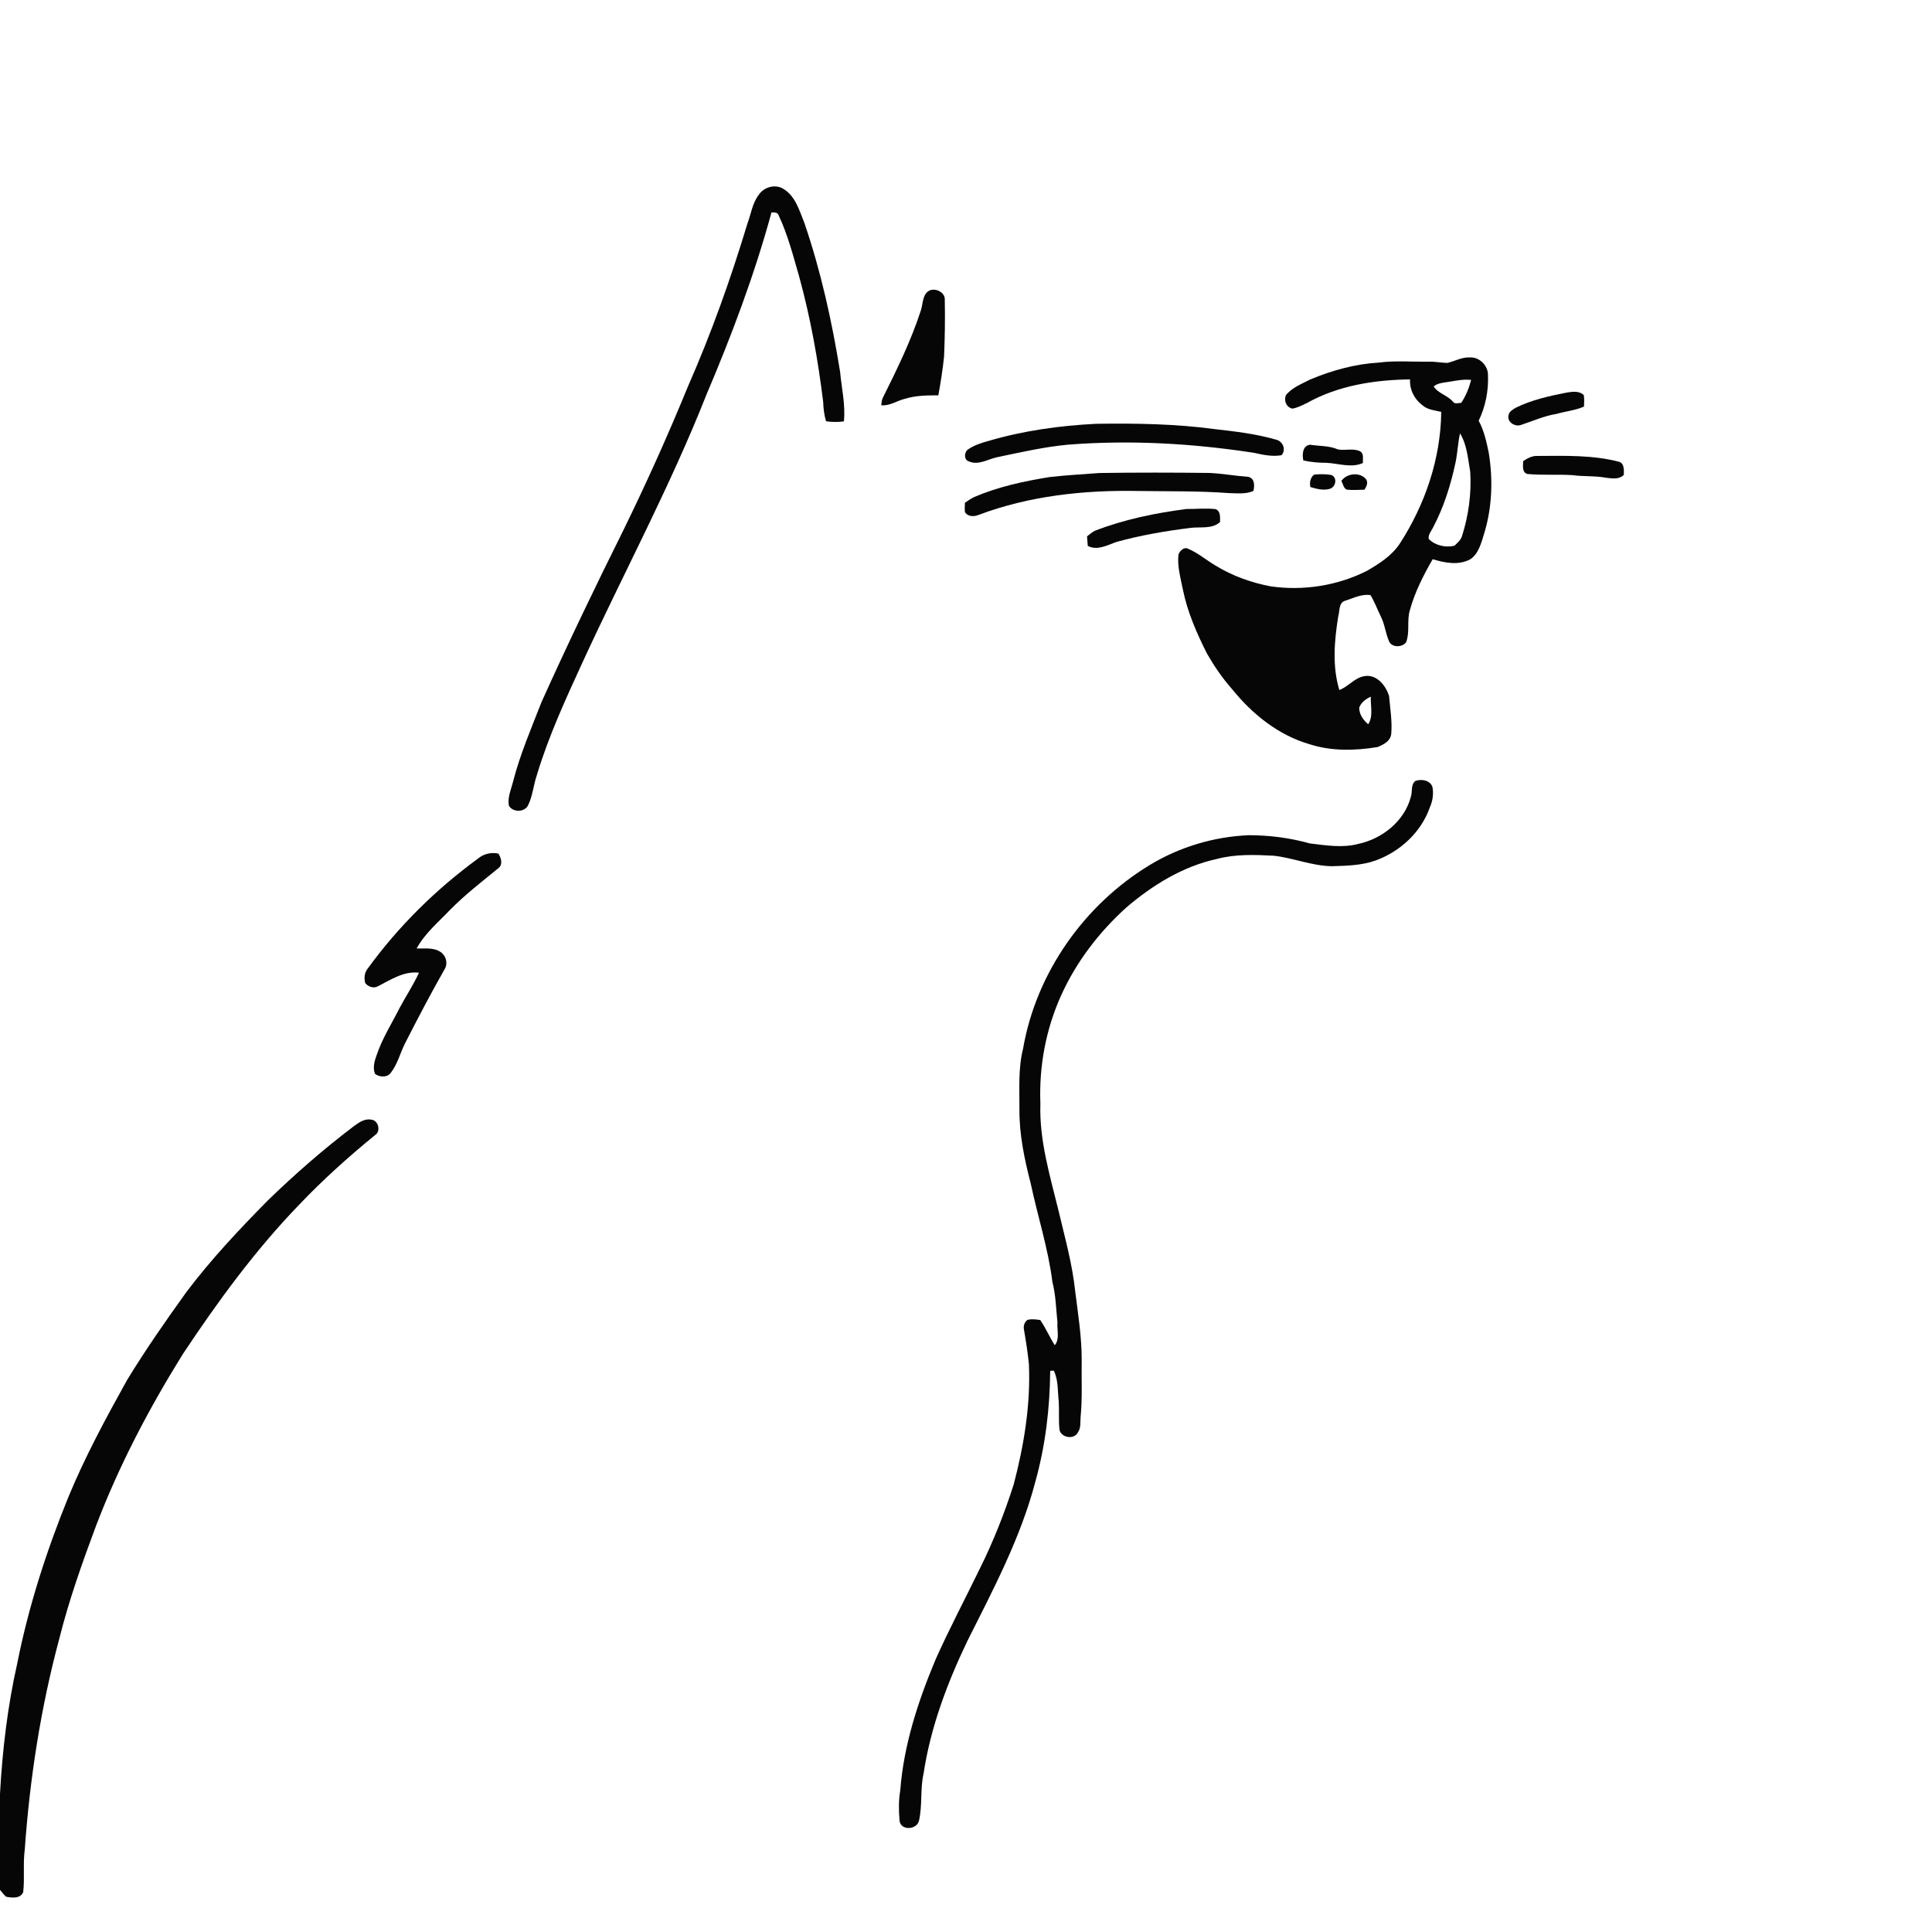 <svg xmlns="http://www.w3.org/2000/svg" width="1024pt" height="1024pt" viewBox="0 0 1024 1024" version="1.1">
<g id="#ffffffff">
<path fill="#ffffff" opacity="0" d=" M 0.00 0.00 L 1024.00 0.00 L 1024.00 1024.00 L 0.00 1024.00 L 0.00 1001.67 C 1.03 1002.91 2.02 1004.21 3.23 1005.31 C 6.30 1005.92 10.83 1006.42 12.30 1002.87 C 13.14 995.40 12.13 987.84 13.12 980.38 C 15.80 942.60 21.61 904.98 31.47 868.38 C 36.60 847.92 43.68 828.02 51.06 808.28 C 63.16 776.63 78.98 746.51 96.86 717.76 C 115.38 689.87 135.24 662.67 158.54 638.54 C 171.08 625.34 184.66 613.17 198.75 601.65 C 202.07 599.61 200.54 593.65 196.71 593.43 C 193.06 592.75 189.99 595.14 187.22 597.15 C 171.38 609.16 156.39 622.28 142.10 636.10 C 126.85 651.57 111.91 667.42 98.81 684.79 C 87.85 700.03 77.10 715.45 67.33 731.49 C 56.12 751.66 45.11 772.01 36.28 793.36 C 24.64 821.95 15.12 851.48 9.11 881.78 C 4.00 904.45 1.27 927.61 0.00 950.78 L 0.00 0.00 M 402.20 103.22 C 398.75 107.64 398.09 113.38 396.15 118.49 C 387.31 147.83 376.97 176.75 364.63 204.82 C 354.05 230.68 342.58 256.16 330.29 281.25 C 315.35 311.26 300.82 341.47 287.05 372.03 C 281.66 385.87 275.75 399.56 272.01 413.97 C 270.98 418.22 268.94 422.46 269.69 426.94 C 271.64 430.62 277.97 430.67 279.86 426.90 C 282.37 421.86 282.72 416.11 284.54 410.83 C 290.76 390.10 299.89 370.40 308.89 350.75 C 330.63 303.53 355.31 257.63 374.41 209.23 C 387.80 177.73 399.90 145.62 408.91 112.57 C 410.30 112.62 412.14 112.40 412.68 114.09 C 417.50 124.35 420.35 135.38 423.48 146.24 C 429.52 168.12 433.54 190.50 436.30 213.01 C 436.41 216.49 436.82 219.95 437.83 223.29 C 440.97 223.71 444.15 223.80 447.29 223.32 C 448.18 214.51 446.07 205.80 445.27 197.06 C 440.94 170.27 435.08 143.63 426.26 117.93 C 423.68 111.61 421.65 104.18 415.53 100.31 C 411.27 97.35 404.97 98.99 402.20 103.22 M 488.03 164.67 C 482.83 180.69 475.37 195.86 467.88 210.92 C 467.30 212.13 467.27 213.49 467.06 214.79 C 471.57 215.27 475.33 212.40 479.55 211.40 C 485.31 209.59 491.36 209.52 497.34 209.55 C 498.59 202.73 499.64 195.88 500.38 188.98 C 500.79 178.98 500.97 168.95 500.75 158.95 C 501.03 155.13 496.41 152.77 493.13 153.78 C 488.77 155.47 489.32 160.96 488.03 164.67 M 767.01 192.37 C 763.67 192.23 760.36 191.57 757.00 191.71 C 748.33 191.81 739.60 191.05 730.98 192.16 C 718.38 192.89 706.03 196.27 694.43 201.14 C 689.90 203.50 684.78 205.39 681.52 209.50 C 680.40 212.43 681.74 215.83 684.97 216.58 C 687.72 216.15 690.21 214.77 692.71 213.61 C 709.29 204.30 728.57 201.35 747.36 201.08 C 747.02 206.51 749.69 211.70 754.04 214.89 C 756.79 217.26 760.53 217.47 763.89 218.32 C 763.61 243.07 755.36 267.34 741.98 288.04 C 737.72 294.54 731.03 298.77 724.44 302.59 C 708.81 310.47 690.79 313.24 673.48 310.78 C 663.18 308.82 653.13 305.21 644.18 299.72 C 639.35 296.88 635.07 293.11 629.88 290.93 C 627.63 289.59 625.26 291.96 624.60 293.99 C 623.92 300.32 625.79 306.51 626.99 312.66 C 629.41 324.50 634.30 335.65 639.71 346.39 C 643.52 353.00 647.82 359.38 652.90 365.09 C 663.60 378.41 677.60 389.73 694.24 394.50 C 705.83 398.21 718.28 397.92 730.14 395.95 C 733.25 394.67 736.97 392.81 737.38 389.05 C 737.97 382.33 736.82 375.63 736.24 368.96 C 734.59 363.37 729.60 357.17 723.10 358.38 C 717.96 359.24 714.64 363.91 709.88 365.73 C 706.06 353.12 707.22 339.64 709.28 326.81 C 710.15 324.00 709.42 319.61 712.81 318.45 C 717.20 317.13 721.74 314.64 726.41 315.44 C 728.60 319.06 730.04 323.06 731.92 326.85 C 733.98 330.96 734.35 335.67 736.21 339.85 C 737.59 343.35 743.37 343.22 745.29 340.36 C 747.36 334.96 745.58 328.98 747.24 323.48 C 749.86 313.90 754.40 304.95 759.36 296.39 C 765.78 298.35 773.11 299.79 779.33 296.41 C 783.75 293.40 785.09 287.75 786.59 282.93 C 790.91 268.96 791.40 254.00 789.01 239.64 C 787.80 233.94 786.55 228.14 783.72 222.99 C 787.34 215.57 788.98 207.21 788.67 198.97 C 788.82 193.90 784.18 189.10 779.04 189.45 C 774.79 189.20 771.04 191.51 767.01 192.37 M 830.61 208.03 C 821.29 209.86 811.87 211.90 803.31 216.14 C 801.80 217.07 799.84 218.17 799.57 220.07 C 798.61 223.56 802.86 226.32 805.96 225.29 C 812.24 223.26 818.30 220.46 824.86 219.41 C 829.73 218.01 834.87 217.54 839.55 215.50 C 839.61 213.48 839.79 211.45 839.44 209.45 C 837.17 207.06 833.54 207.58 830.61 208.03 M 523.85 233.73 C 520.14 234.72 516.42 235.96 513.21 238.11 C 511.00 239.49 510.72 243.70 513.52 244.54 C 518.64 246.82 523.68 243.29 528.66 242.30 C 541.03 239.72 553.40 236.87 566.01 235.69 C 598.87 233.10 631.98 234.99 664.53 239.98 C 669.35 241.06 674.27 242.14 679.23 241.27 C 681.86 238.36 679.92 233.79 676.29 233.01 C 665.77 229.98 654.84 228.68 643.99 227.46 C 623.13 224.64 602.04 224.31 581.00 224.62 C 561.72 225.58 542.41 228.26 523.85 233.73 M 690.81 244.07 C 694.82 244.93 698.91 245.32 703.02 245.30 C 709.40 245.60 716.27 248.19 722.39 245.39 C 722.19 243.32 723.08 240.47 720.90 239.21 C 717.24 237.40 712.93 238.97 709.10 238.19 C 704.44 236.14 699.25 236.51 694.33 235.71 C 690.33 236.25 690.10 240.91 690.81 244.07 M 807.31 244.39 C 807.28 246.74 806.56 250.35 809.53 251.22 C 817.45 251.95 825.43 251.36 833.37 251.82 C 839.32 252.67 845.38 252.09 851.30 253.23 C 854.47 253.58 858.22 254.26 860.66 251.66 C 860.67 249.30 861.04 245.91 858.39 244.82 C 844.24 241.08 829.46 241.58 814.95 241.66 C 812.11 241.49 809.59 242.90 807.31 244.39 M 582.81 250.70 C 573.97 251.37 565.12 251.84 556.32 252.85 C 542.72 255.04 529.12 257.97 516.41 263.41 C 514.64 264.24 513.05 265.37 511.44 266.45 C 511.38 268.13 511.19 269.83 511.47 271.51 C 513.08 273.92 516.24 273.90 518.67 272.91 C 545.51 262.82 574.48 259.69 603.00 260.23 C 619.09 260.47 635.22 260.15 651.27 261.35 C 655.65 261.42 660.22 262.05 664.36 260.20 C 664.97 257.43 665.10 253.61 661.69 252.75 C 654.78 252.24 647.95 251.00 641.02 250.67 C 621.62 250.44 602.21 250.42 582.81 250.70 M 696.46 251.58 C 694.50 253.11 694.00 255.80 694.52 258.14 C 697.84 259.12 701.42 260.10 704.86 259.07 C 708.07 258.16 709.02 252.92 705.50 251.72 C 702.51 251.27 699.45 251.20 696.46 251.58 M 710.94 254.94 C 711.90 256.43 712.04 258.80 713.83 259.52 C 716.94 259.88 720.08 259.59 723.21 259.55 C 724.20 257.96 725.23 256.01 724.18 254.18 C 720.97 250.00 713.83 250.71 710.94 254.94 M 580.33 281.31 C 578.79 282.08 577.51 283.26 576.14 284.28 C 576.24 285.96 576.38 287.64 576.54 289.33 C 581.64 292.04 587.00 288.86 591.86 287.21 C 604.68 283.66 617.84 281.43 631.03 279.79 C 636.21 279.13 642.47 280.54 646.66 276.69 C 646.62 274.23 647.08 271.07 644.35 269.86 C 639.25 269.24 634.07 269.82 628.94 269.77 C 612.40 271.90 595.93 275.28 580.33 281.31 M 747.73 422.50 C 744.34 435.27 732.54 444.62 719.89 447.30 C 711.47 449.52 702.75 448.05 694.28 447.04 C 683.77 444.09 672.88 442.70 661.98 442.67 C 643.54 443.42 625.30 448.86 609.50 458.41 C 574.70 479.45 549.18 515.63 542.25 555.83 C 539.60 566.34 540.39 577.26 540.32 588.00 C 540.21 601.32 542.99 614.44 546.30 627.27 C 550.01 644.70 555.56 661.74 557.80 679.47 C 559.62 686.51 559.72 693.79 560.48 700.99 C 560.11 704.94 561.83 709.69 559.05 712.99 C 556.27 708.66 554.27 703.88 551.35 699.64 C 549.11 699.34 546.80 698.96 544.58 699.58 C 542.94 700.75 542.32 702.82 542.73 704.76 C 543.78 710.81 544.73 716.89 545.34 723.01 C 546.29 744.51 542.74 765.97 537.30 786.73 C 532.40 802.05 526.47 817.08 519.29 831.49 C 511.49 847.57 503.10 863.36 495.82 879.69 C 486.56 901.80 478.97 924.97 477.15 949.00 C 476.25 954.26 476.32 959.66 476.78 964.96 C 477.34 970.49 486.07 969.87 487.10 964.94 C 488.95 956.77 487.66 948.27 489.50 940.11 C 493.20 915.57 502.00 892.14 512.69 869.85 C 526.43 842.44 540.99 815.08 548.78 785.24 C 554.11 766.16 556.45 746.36 556.63 726.59 C 557.10 726.56 558.04 726.49 558.51 726.45 C 561.06 731.60 560.51 737.40 561.17 742.94 C 561.46 747.95 561.00 753.00 561.58 758.00 C 562.67 762.13 569.32 763.13 571.32 759.20 C 573.01 756.77 572.51 753.70 572.75 750.93 C 573.73 740.98 573.14 730.98 573.32 721.00 C 573.37 708.75 571.41 696.63 569.89 684.50 C 568.37 669.98 564.40 655.86 561.04 641.68 C 556.50 623.07 550.78 604.37 551.43 585.00 C 550.64 565.35 554.30 545.54 562.41 527.61 C 570.43 509.81 582.53 494.04 596.99 480.98 C 610.87 469.12 626.92 459.19 644.96 455.27 C 654.74 452.64 664.98 453.03 675.00 453.54 C 685.47 454.69 695.38 458.97 706.00 459.11 C 713.80 458.86 721.84 458.73 729.28 456.01 C 742.14 451.30 753.18 441.11 757.79 428.07 C 759.34 424.63 759.93 420.79 759.22 417.07 C 757.95 413.49 753.37 412.77 750.18 413.91 C 747.55 416.02 748.78 419.68 747.73 422.50 M 253.27 455.13 C 231.07 471.34 211.25 490.90 195.07 513.13 C 193.19 515.30 192.85 518.26 193.56 520.99 C 195.07 523.04 198.17 524.09 200.45 522.67 C 207.22 519.23 214.07 514.60 222.07 515.56 C 219.05 522.13 215.03 528.16 211.64 534.54 C 207.55 542.67 202.60 550.41 199.68 559.09 C 198.51 562.25 197.45 565.88 198.75 569.17 C 201.07 570.91 204.91 571.25 206.92 568.88 C 210.70 564.18 212.06 558.15 214.75 552.86 C 221.50 539.62 228.39 526.44 235.75 513.52 C 237.52 510.50 236.38 506.49 233.52 504.58 C 229.80 502.05 225.06 502.85 220.82 502.73 C 225.14 494.74 232.22 488.88 238.39 482.40 C 246.36 474.27 255.40 467.31 264.19 460.13 C 266.65 458.25 265.63 454.57 264.13 452.40 C 260.23 451.63 256.29 452.54 253.27 455.13 Z" />
<path fill="#ffffff" opacity="0" d=" M 765.48 202.74 C 770.21 202.15 774.92 200.80 779.74 201.38 C 778.61 205.67 776.95 209.82 774.48 213.52 C 773.00 213.52 771.17 214.37 770.10 212.92 C 767.24 209.47 762.34 208.66 759.88 204.84 C 761.44 203.48 763.48 203.04 765.48 202.74 Z" />
<path fill="#ffffff" opacity="0" d=" M 773.84 229.69 C 777.60 235.78 778.02 243.16 779.25 250.04 C 779.96 261.56 778.39 273.20 774.88 284.18 C 774.22 286.30 772.43 287.77 770.88 289.25 C 766.08 290.35 760.73 289.15 757.24 285.64 C 756.91 283.36 758.58 281.54 759.51 279.64 C 765.29 268.76 768.97 256.89 771.52 244.88 C 772.54 239.85 772.72 234.70 773.84 229.69 Z" />
<path fill="#ffffff" opacity="0" d=" M 720.43 375.04 C 721.45 372.26 723.92 370.42 726.56 369.28 C 726.32 374.07 727.99 379.69 725.17 383.86 C 722.57 381.69 720.33 378.56 720.43 375.04 Z" />
</g>
<g id="#060606ff">
<path fill="#060606" opacity="1.00" d=" M 402.20 103.22 C 404.97 98.99 411.27 97.35 415.53 100.31 C 421.65 104.18 423.68 111.61 426.26 117.93 C 435.08 143.63 440.94 170.27 445.27 197.06 C 446.07 205.80 448.18 214.51 447.29 223.32 C 444.15 223.80 440.97 223.71 437.83 223.29 C 436.82 219.95 436.41 216.49 436.30 213.01 C 433.54 190.50 429.52 168.12 423.48 146.24 C 420.35 135.38 417.50 124.35 412.68 114.09 C 412.14 112.40 410.30 112.62 408.91 112.57 C 399.90 145.62 387.80 177.73 374.41 209.23 C 355.31 257.63 330.63 303.53 308.89 350.75 C 299.89 370.40 290.76 390.10 284.54 410.83 C 282.72 416.11 282.37 421.86 279.86 426.90 C 277.97 430.67 271.64 430.62 269.69 426.94 C 268.94 422.46 270.98 418.22 272.01 413.97 C 275.75 399.56 281.66 385.87 287.05 372.03 C 300.82 341.47 315.35 311.26 330.29 281.25 C 342.58 256.16 354.05 230.68 364.63 204.82 C 376.97 176.75 387.31 147.83 396.15 118.49 C 398.09 113.38 398.75 107.64 402.20 103.22 Z" />
<path fill="#060606" opacity="1.00" d=" M 488.03 164.67 C 489.32 160.96 488.77 155.47 493.13 153.78 C 496.41 152.77 501.03 155.13 500.75 158.95 C 500.97 168.95 500.79 178.98 500.38 188.98 C 499.64 195.88 498.59 202.73 497.34 209.55 C 491.36 209.52 485.31 209.59 479.55 211.40 C 475.33 212.40 471.57 215.27 467.06 214.79 C 467.27 213.49 467.30 212.13 467.88 210.92 C 475.37 195.86 482.83 180.69 488.03 164.67 Z" />
<path fill="#060606" opacity="1.00" d=" M 767.01 192.37 C 771.04 191.51 774.79 189.20 779.04 189.45 C 784.18 189.10 788.82 193.90 788.67 198.97 C 788.98 207.21 787.34 215.57 783.72 222.99 C 786.55 228.14 787.80 233.94 789.01 239.64 C 791.40 254.00 790.91 268.96 786.59 282.93 C 785.09 287.75 783.75 293.40 779.33 296.41 C 773.11 299.79 765.78 298.35 759.36 296.39 C 754.40 304.95 749.86 313.90 747.24 323.48 C 745.58 328.98 747.36 334.96 745.29 340.36 C 743.37 343.22 737.59 343.35 736.21 339.85 C 734.35 335.67 733.98 330.96 731.92 326.85 C 730.04 323.06 728.60 319.06 726.41 315.44 C 721.74 314.64 717.20 317.13 712.81 318.45 C 709.42 319.61 710.15 324.00 709.28 326.81 C 707.22 339.64 706.06 353.12 709.88 365.73 C 714.64 363.91 717.96 359.24 723.10 358.38 C 729.60 357.17 734.59 363.37 736.24 368.96 C 736.82 375.63 737.97 382.33 737.38 389.05 C 736.97 392.81 733.25 394.67 730.14 395.95 C 718.28 397.92 705.83 398.21 694.24 394.50 C 677.60 389.73 663.60 378.41 652.90 365.09 C 647.82 359.38 643.52 353.00 639.71 346.39 C 634.30 335.65 629.41 324.50 626.99 312.66 C 625.79 306.51 623.92 300.32 624.60 293.99 C 625.26 291.96 627.63 289.59 629.88 290.93 C 635.07 293.11 639.35 296.88 644.18 299.72 C 653.13 305.21 663.18 308.82 673.48 310.78 C 690.79 313.24 708.81 310.47 724.44 302.59 C 731.03 298.77 737.72 294.54 741.98 288.04 C 755.36 267.34 763.61 243.07 763.89 218.32 C 760.53 217.47 756.79 217.26 754.04 214.89 C 749.69 211.70 747.02 206.51 747.36 201.08 C 728.57 201.35 709.29 204.30 692.71 213.61 C 690.21 214.77 687.72 216.15 684.97 216.58 C 681.74 215.83 680.40 212.43 681.52 209.50 C 684.78 205.39 689.90 203.50 694.43 201.14 C 706.03 196.27 718.38 192.89 730.98 192.16 C 739.60 191.05 748.33 191.81 757.00 191.71 C 760.36 191.57 763.67 192.23 767.01 192.37 M 765.48 202.74 C 763.48 203.04 761.44 203.48 759.88 204.84 C 762.34 208.66 767.24 209.47 770.10 212.92 C 771.17 214.37 773.00 213.52 774.48 213.52 C 776.95 209.82 778.61 205.67 779.74 201.38 C 774.92 200.80 770.21 202.15 765.48 202.74 M 773.84 229.69 C 772.72 234.70 772.54 239.85 771.52 244.88 C 768.97 256.89 765.29 268.76 759.51 279.64 C 758.58 281.54 756.91 283.36 757.24 285.64 C 760.73 289.15 766.08 290.35 770.88 289.25 C 772.43 287.77 774.22 286.30 774.88 284.18 C 778.39 273.20 779.96 261.56 779.25 250.04 C 778.02 243.16 777.60 235.78 773.84 229.69 M 720.43 375.04 C 720.33 378.56 722.57 381.69 725.17 383.86 C 727.99 379.69 726.32 374.07 726.56 369.28 C 723.92 370.42 721.45 372.26 720.43 375.04 Z" />
<path fill="#060606" opacity="1.00" d=" M 830.61 208.03 C 833.54 207.58 837.17 207.06 839.44 209.45 C 839.79 211.45 839.61 213.48 839.55 215.50 C 834.87 217.54 829.73 218.01 824.86 219.41 C 818.30 220.46 812.24 223.26 805.96 225.29 C 802.86 226.32 798.61 223.56 799.57 220.07 C 799.84 218.17 801.80 217.07 803.31 216.14 C 811.87 211.90 821.29 209.86 830.61 208.03 Z" />
<path fill="#060606" opacity="1.00" d=" M 523.85 233.73 C 542.41 228.26 561.72 225.58 581.00 224.62 C 602.04 224.31 623.13 224.64 643.99 227.46 C 654.84 228.68 665.77 229.98 676.29 233.01 C 679.92 233.79 681.86 238.36 679.23 241.27 C 674.27 242.14 669.35 241.06 664.53 239.98 C 631.98 234.99 598.87 233.10 566.01 235.69 C 553.40 236.87 541.03 239.72 528.66 242.30 C 523.68 243.29 518.64 246.82 513.52 244.54 C 510.72 243.70 511.00 239.49 513.21 238.11 C 516.42 235.96 520.14 234.72 523.85 233.73 Z" />
<path fill="#060606" opacity="1.00" d=" M 690.81 244.07 C 690.10 240.91 690.33 236.25 694.33 235.71 C 699.25 236.51 704.44 236.14 709.10 238.19 C 712.93 238.97 717.24 237.40 720.90 239.21 C 723.08 240.47 722.19 243.32 722.39 245.39 C 716.27 248.19 709.40 245.60 703.02 245.30 C 698.91 245.32 694.82 244.93 690.81 244.07 Z" />
<path fill="#060606" opacity="1.00" d=" M 807.31 244.39 C 809.59 242.90 812.11 241.49 814.95 241.66 C 829.46 241.58 844.24 241.08 858.39 244.82 C 861.04 245.91 860.67 249.30 860.66 251.66 C 858.22 254.26 854.47 253.58 851.30 253.23 C 845.38 252.09 839.32 252.67 833.37 251.82 C 825.43 251.36 817.45 251.95 809.53 251.22 C 806.56 250.35 807.28 246.74 807.31 244.39 Z" />
<path fill="#060606" opacity="1.00" d=" M 582.81 250.70 C 602.21 250.42 621.62 250.44 641.02 250.67 C 647.95 251.00 654.78 252.24 661.69 252.75 C 665.10 253.61 664.97 257.43 664.36 260.20 C 660.22 262.05 655.65 261.42 651.27 261.35 C 635.22 260.15 619.09 260.47 603.00 260.23 C 574.48 259.69 545.51 262.82 518.67 272.91 C 516.24 273.90 513.08 273.92 511.47 271.51 C 511.19 269.83 511.38 268.13 511.44 266.45 C 513.05 265.37 514.64 264.24 516.41 263.41 C 529.12 257.97 542.72 255.04 556.32 252.85 C 565.12 251.84 573.97 251.37 582.81 250.70 Z" />
<path fill="#060606" opacity="1.00" d=" M 696.46 251.58 C 699.45 251.20 702.51 251.27 705.50 251.72 C 709.02 252.92 708.07 258.16 704.86 259.07 C 701.42 260.10 697.84 259.12 694.52 258.14 C 694.00 255.80 694.50 253.11 696.46 251.58 Z" />
<path fill="#060606" opacity="1.00" d=" M 710.94 254.94 C 713.83 250.71 720.97 250.00 724.18 254.18 C 725.23 256.01 724.20 257.96 723.21 259.55 C 720.08 259.59 716.94 259.88 713.83 259.52 C 712.04 258.80 711.90 256.43 710.94 254.94 Z" />
<path fill="#060606" opacity="1.00" d=" M 580.33 281.31 C 595.93 275.28 612.40 271.90 628.94 269.77 C 634.07 269.82 639.25 269.24 644.35 269.86 C 647.08 271.07 646.62 274.23 646.66 276.69 C 642.47 280.54 636.21 279.13 631.03 279.79 C 617.84 281.43 604.68 283.66 591.86 287.21 C 587.00 288.86 581.64 292.04 576.54 289.33 C 576.38 287.64 576.24 285.96 576.14 284.28 C 577.51 283.26 578.79 282.08 580.33 281.31 Z" />
<path fill="#060606" opacity="1.00" d=" M 747.73 422.50 C 748.78 419.68 747.55 416.02 750.18 413.91 C 753.37 412.77 757.95 413.49 759.22 417.07 C 759.93 420.79 759.34 424.63 757.79 428.07 C 753.18 441.11 742.14 451.30 729.28 456.01 C 721.84 458.73 713.80 458.86 706.00 459.11 C 695.38 458.97 685.47 454.69 675.00 453.54 C 664.98 453.03 654.74 452.64 644.96 455.27 C 626.92 459.19 610.87 469.12 596.99 480.98 C 582.53 494.04 570.43 509.81 562.41 527.61 C 554.30 545.54 550.64 565.35 551.43 585.00 C 550.78 604.37 556.50 623.07 561.04 641.68 C 564.40 655.86 568.37 669.98 569.89 684.50 C 571.41 696.63 573.37 708.75 573.32 721.00 C 573.14 730.98 573.73 740.98 572.75 750.93 C 572.51 753.70 573.01 756.77 571.32 759.20 C 569.32 763.13 562.67 762.13 561.58 758.00 C 561.00 753.00 561.46 747.95 561.17 742.94 C 560.51 737.40 561.06 731.60 558.51 726.45 C 558.04 726.49 557.10 726.56 556.63 726.59 C 556.45 746.36 554.11 766.16 548.78 785.24 C 540.99 815.08 526.43 842.44 512.69 869.85 C 502.00 892.14 493.20 915.57 489.50 940.11 C 487.66 948.27 488.95 956.77 487.10 964.94 C 486.07 969.87 477.34 970.49 476.78 964.96 C 476.32 959.66 476.25 954.26 477.15 949.00 C 478.97 924.97 486.56 901.80 495.82 879.69 C 503.10 863.36 511.49 847.57 519.29 831.49 C 526.47 817.08 532.40 802.05 537.30 786.73 C 542.74 765.97 546.29 744.51 545.34 723.01 C 544.73 716.89 543.78 710.81 542.73 704.76 C 542.32 702.82 542.94 700.75 544.58 699.58 C 546.80 698.96 549.11 699.34 551.35 699.64 C 554.27 703.88 556.27 708.66 559.05 712.99 C 561.83 709.69 560.11 704.94 560.48 700.99 C 559.72 693.79 559.62 686.51 557.80 679.47 C 555.56 661.74 550.01 644.70 546.30 627.27 C 542.99 614.44 540.21 601.32 540.32 588.00 C 540.39 577.26 539.60 566.34 542.25 555.83 C 549.18 515.63 574.70 479.45 609.50 458.41 C 625.30 448.86 643.54 443.42 661.98 442.67 C 672.88 442.70 683.77 444.09 694.28 447.04 C 702.75 448.05 711.47 449.52 719.89 447.30 C 732.54 444.62 744.34 435.27 747.73 422.50 Z" />
<path fill="#060606" opacity="1.00" d=" M 253.27 455.13 C 256.29 452.54 260.23 451.63 264.13 452.40 C 265.63 454.57 266.65 458.25 264.19 460.13 C 255.40 467.31 246.36 474.27 238.39 482.40 C 232.22 488.88 225.14 494.74 220.82 502.73 C 225.06 502.85 229.80 502.05 233.52 504.58 C 236.38 506.49 237.52 510.50 235.75 513.52 C 228.39 526.44 221.50 539.62 214.75 552.86 C 212.06 558.15 210.70 564.18 206.92 568.88 C 204.91 571.25 201.07 570.91 198.75 569.17 C 197.45 565.88 198.51 562.25 199.68 559.09 C 202.60 550.41 207.55 542.67 211.64 534.54 C 215.03 528.16 219.05 522.13 222.07 515.56 C 214.07 514.60 207.22 519.23 200.45 522.67 C 198.17 524.09 195.07 523.04 193.56 520.99 C 192.85 518.26 193.19 515.30 195.07 513.13 C 211.25 490.90 231.07 471.34 253.27 455.13 Z" />
<path fill="#060606" opacity="1.00" d=" M 187.22 597.15 C 189.99 595.14 193.06 592.75 196.71 593.43 C 200.54 593.65 202.07 599.61 198.75 601.65 C 184.66 613.17 171.08 625.34 158.54 638.54 C 135.24 662.67 115.38 689.87 96.86 717.76 C 78.98 746.51 63.16 776.63 51.06 808.28 C 43.68 828.02 36.60 847.92 31.47 868.38 C 21.61 904.98 15.80 942.60 13.12 980.38 C 12.13 987.84 13.14 995.40 12.30 1002.87 C 10.83 1006.42 6.30 1005.92 3.23 1005.31 C 2.02 1004.21 1.03 1002.91 0.00 1001.67 L 0.00 950.78 C 1.27 927.61 4.00 904.45 9.11 881.78 C 15.12 851.48 24.64 821.95 36.28 793.36 C 45.11 772.01 56.12 751.66 67.33 731.49 C 77.10 715.45 87.85 700.03 98.81 684.79 C 111.91 667.42 126.85 651.57 142.10 636.10 C 156.39 622.28 171.38 609.16 187.22 597.15 Z" />
</g>
</svg>